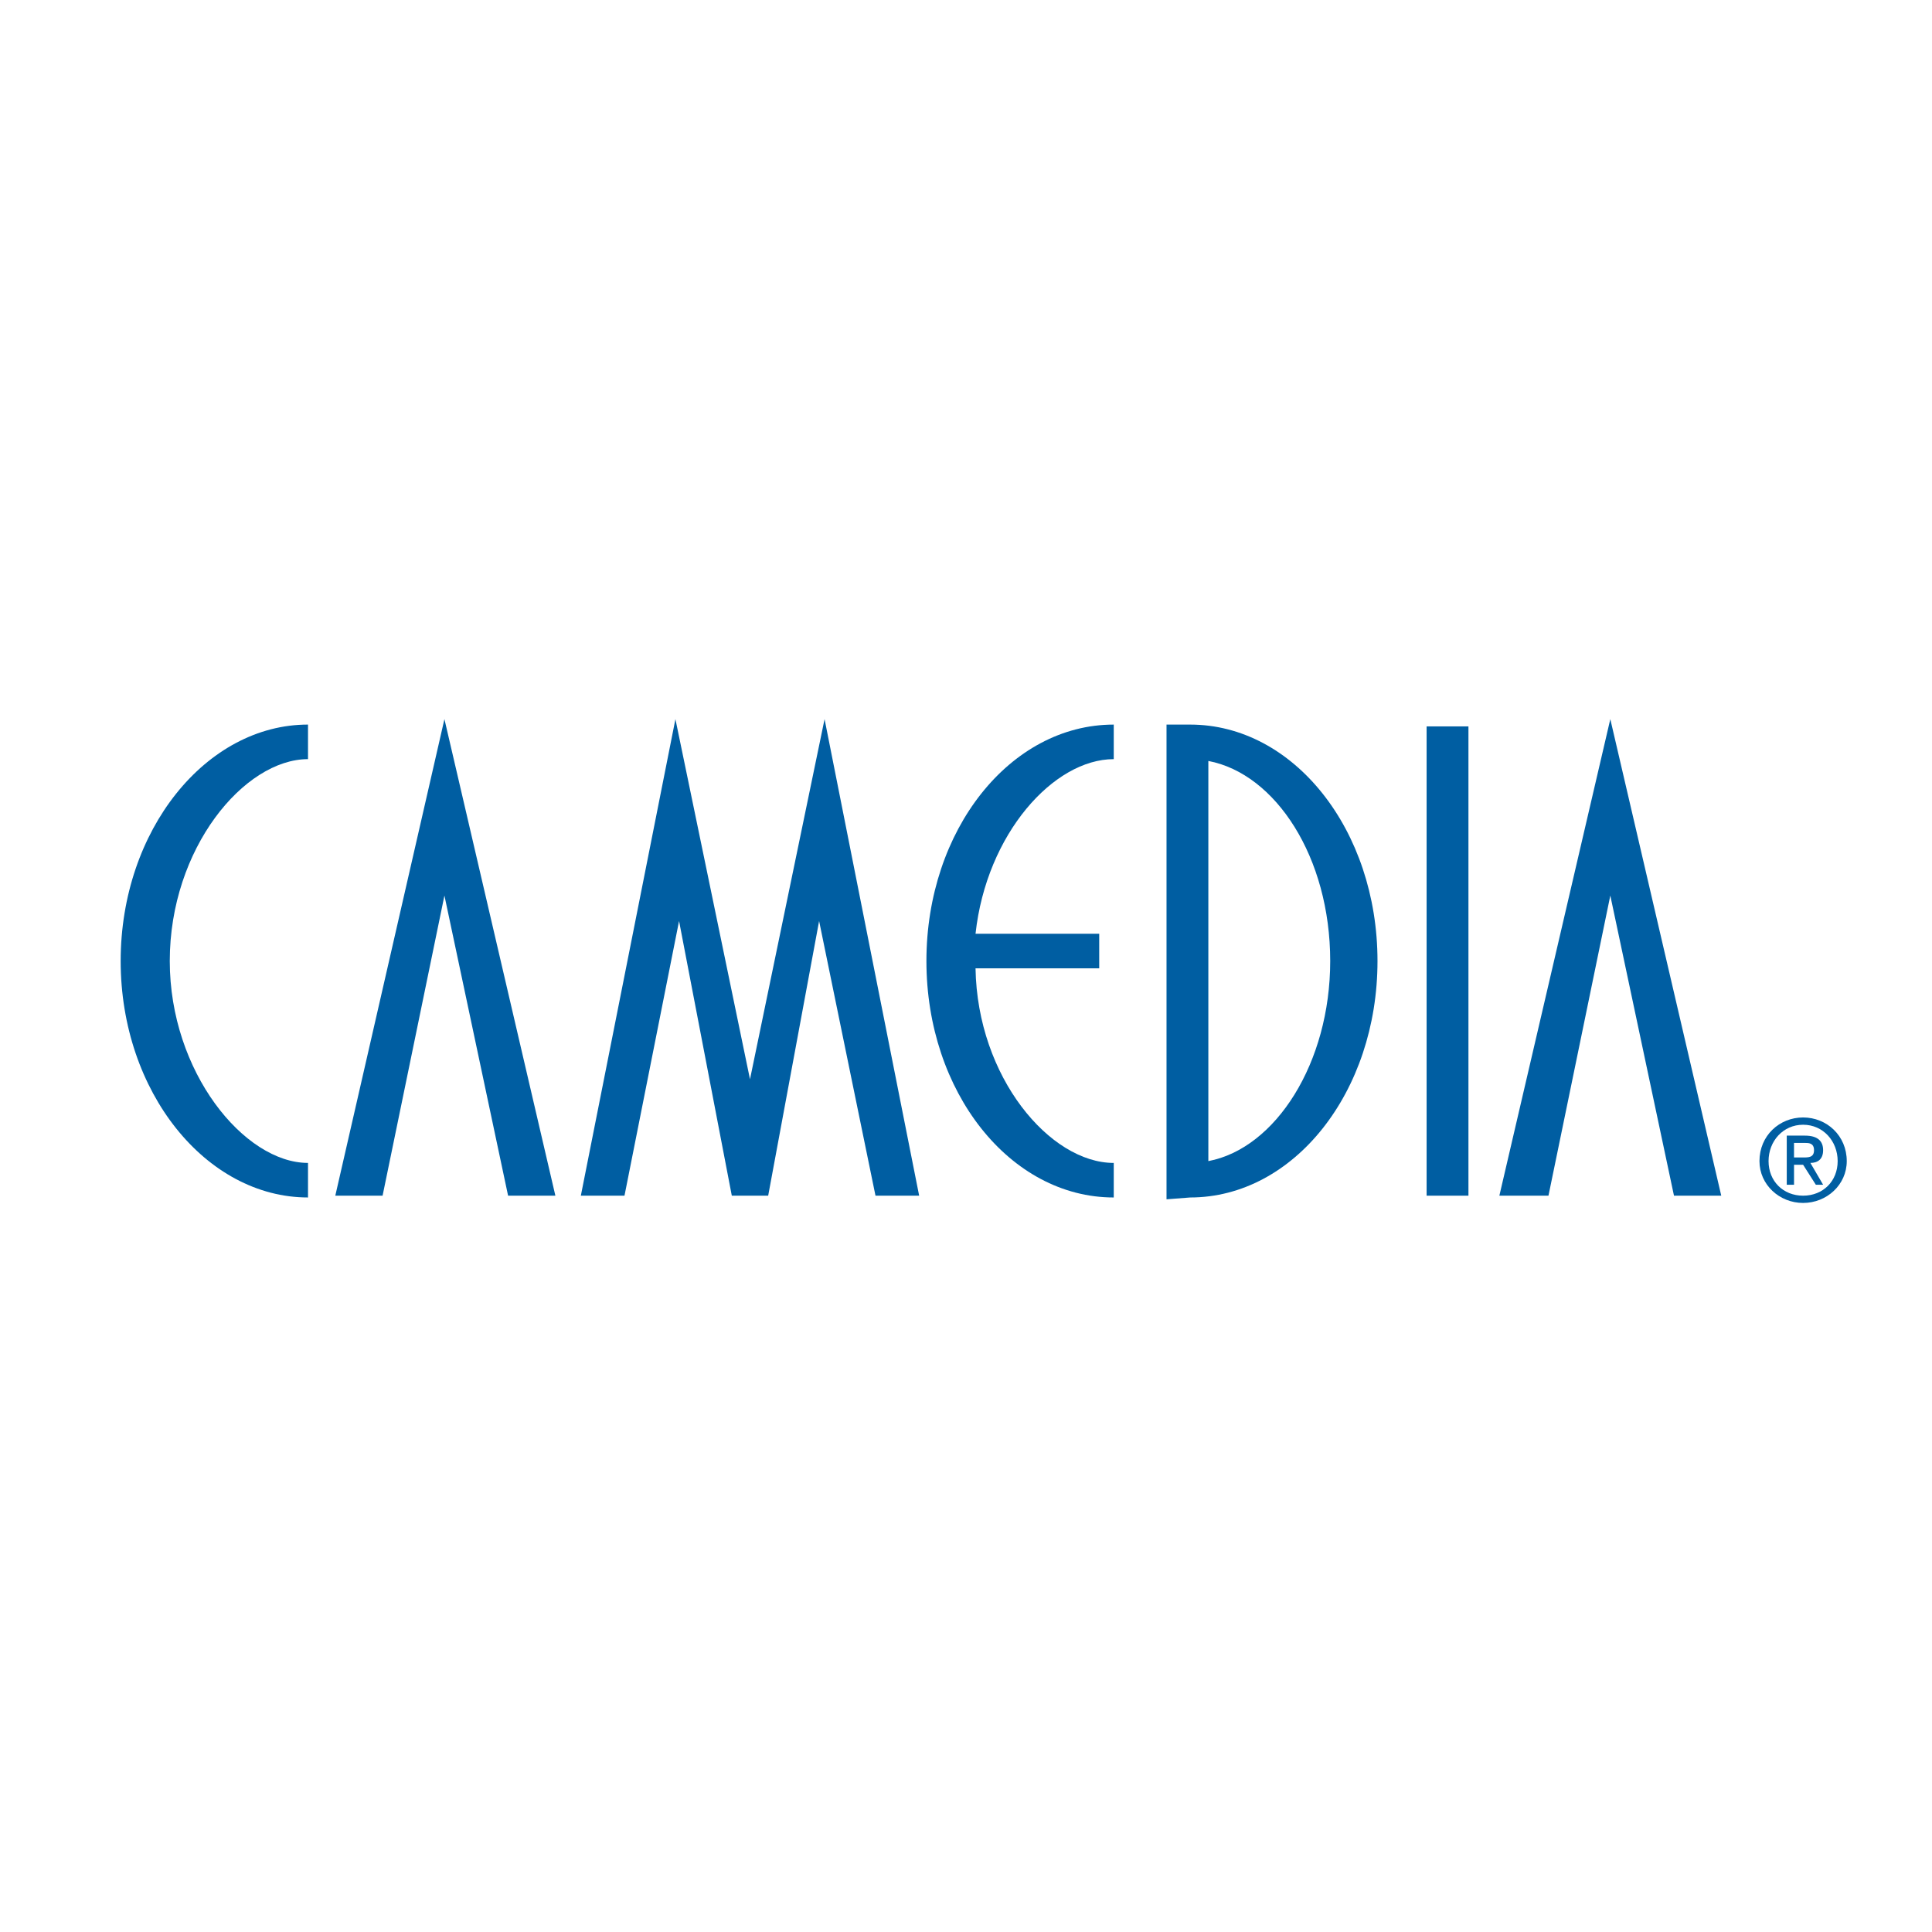 <?xml version="1.0" encoding="utf-8"?>
<!-- Generator: Adobe Illustrator 13.0.0, SVG Export Plug-In . SVG Version: 6.00 Build 14948)  -->
<!DOCTYPE svg PUBLIC "-//W3C//DTD SVG 1.0//EN" "http://www.w3.org/TR/2001/REC-SVG-20010904/DTD/svg10.dtd">
<svg version="1.0" id="Layer_1" xmlns="http://www.w3.org/2000/svg" xmlns:xlink="http://www.w3.org/1999/xlink" x="0px" y="0px"
	 width="192.756px" height="192.756px" viewBox="0 0 192.756 192.756" enable-background="new 0 0 192.756 192.756"
	 xml:space="preserve">
<g>
	<polygon fill-rule="evenodd" clip-rule="evenodd" fill="#FFFFFF" points="0,0 192.756,0 192.756,192.756 0,192.756 0,0 	"/>
	<path fill-rule="evenodd" clip-rule="evenodd" fill="#005EA2" d="M30.73,116.025c-6.352,0-13.792-9.074-13.792-20.143
		c0-11.251,7.44-20.143,13.792-20.143v-3.448c-10.162,0-18.691,10.524-18.691,23.591s8.529,23.59,18.691,23.59V116.025
		L30.73,116.025z"/>
	<polygon fill-rule="evenodd" clip-rule="evenodd" fill="#005EA2" points="44.341,71.748 33.453,119.293 38.171,119.293 
		44.341,89.35 50.692,119.293 55.41,119.293 44.341,71.748 	"/>
	<polygon fill-rule="evenodd" clip-rule="evenodd" fill="#005EA2" points="160.661,71.748 149.592,119.293 154.491,119.293 
		160.661,89.35 167.013,119.293 171.73,119.293 160.661,71.748 	"/>
	<polygon fill-rule="evenodd" clip-rule="evenodd" fill="#005EA2" points="82.268,71.748 74.827,107.678 67.387,71.748 
		57.951,119.293 62.306,119.293 67.75,91.89 73.012,119.293 76.642,119.293 81.723,91.89 87.348,119.293 91.704,119.293 
		82.268,71.748 	"/>
	<path fill-rule="evenodd" clip-rule="evenodd" fill="#005EA2" d="M111.12,75.74v-3.448c-10.344,0-18.691,10.524-18.691,23.591
		s8.347,23.59,18.691,23.59v-3.447c-6.351,0-13.61-8.529-13.791-19.417h12.34v-3.448h-12.34
		C98.418,83.18,105.132,75.74,111.12,75.74L111.12,75.74z"/>
	<path fill-rule="evenodd" clip-rule="evenodd" fill="#005EA2" d="M120.557,115.844c6.715-1.27,12.158-9.799,12.158-19.961
		c0-10.344-5.443-18.691-12.158-19.962V115.844L120.557,115.844z M118.742,72.292c10.344,0,18.691,10.524,18.691,23.591
		s-8.348,23.59-18.691,23.59l-2.358,0.182V72.292H118.742L118.742,72.292z"/>
	<polygon fill-rule="evenodd" clip-rule="evenodd" fill="#005EA2" points="142.333,72.473 146.507,72.473 146.507,119.293 
		142.333,119.293 142.333,72.473 	"/>
	<path fill-rule="evenodd" clip-rule="evenodd" fill="#005EA2" d="M176.449,115.844c0-1.996,1.451-3.629,3.447-3.629
		s3.448,1.633,3.448,3.629s-1.452,3.449-3.448,3.449S176.449,117.84,176.449,115.844L176.449,115.844z M179.896,120.018
		c2.359,0,4.355-1.814,4.355-4.174c0-2.541-1.996-4.355-4.355-4.355s-4.354,1.814-4.354,4.355
		C175.542,118.203,177.537,120.018,179.896,120.018L179.896,120.018z M178.989,116.207h0.907l1.271,1.996h0.726l-1.27-2.178
		c0.726,0,1.27-0.363,1.27-1.27c0-0.908-0.544-1.453-1.814-1.453h-1.814v4.9h0.726V116.207L178.989,116.207z M178.989,115.48v-1.451
		h1.089c0.363,0,0.907,0,0.907,0.727c0,0.725-0.544,0.725-1.089,0.725H178.989L178.989,115.48z"/>
</g>
</svg>

